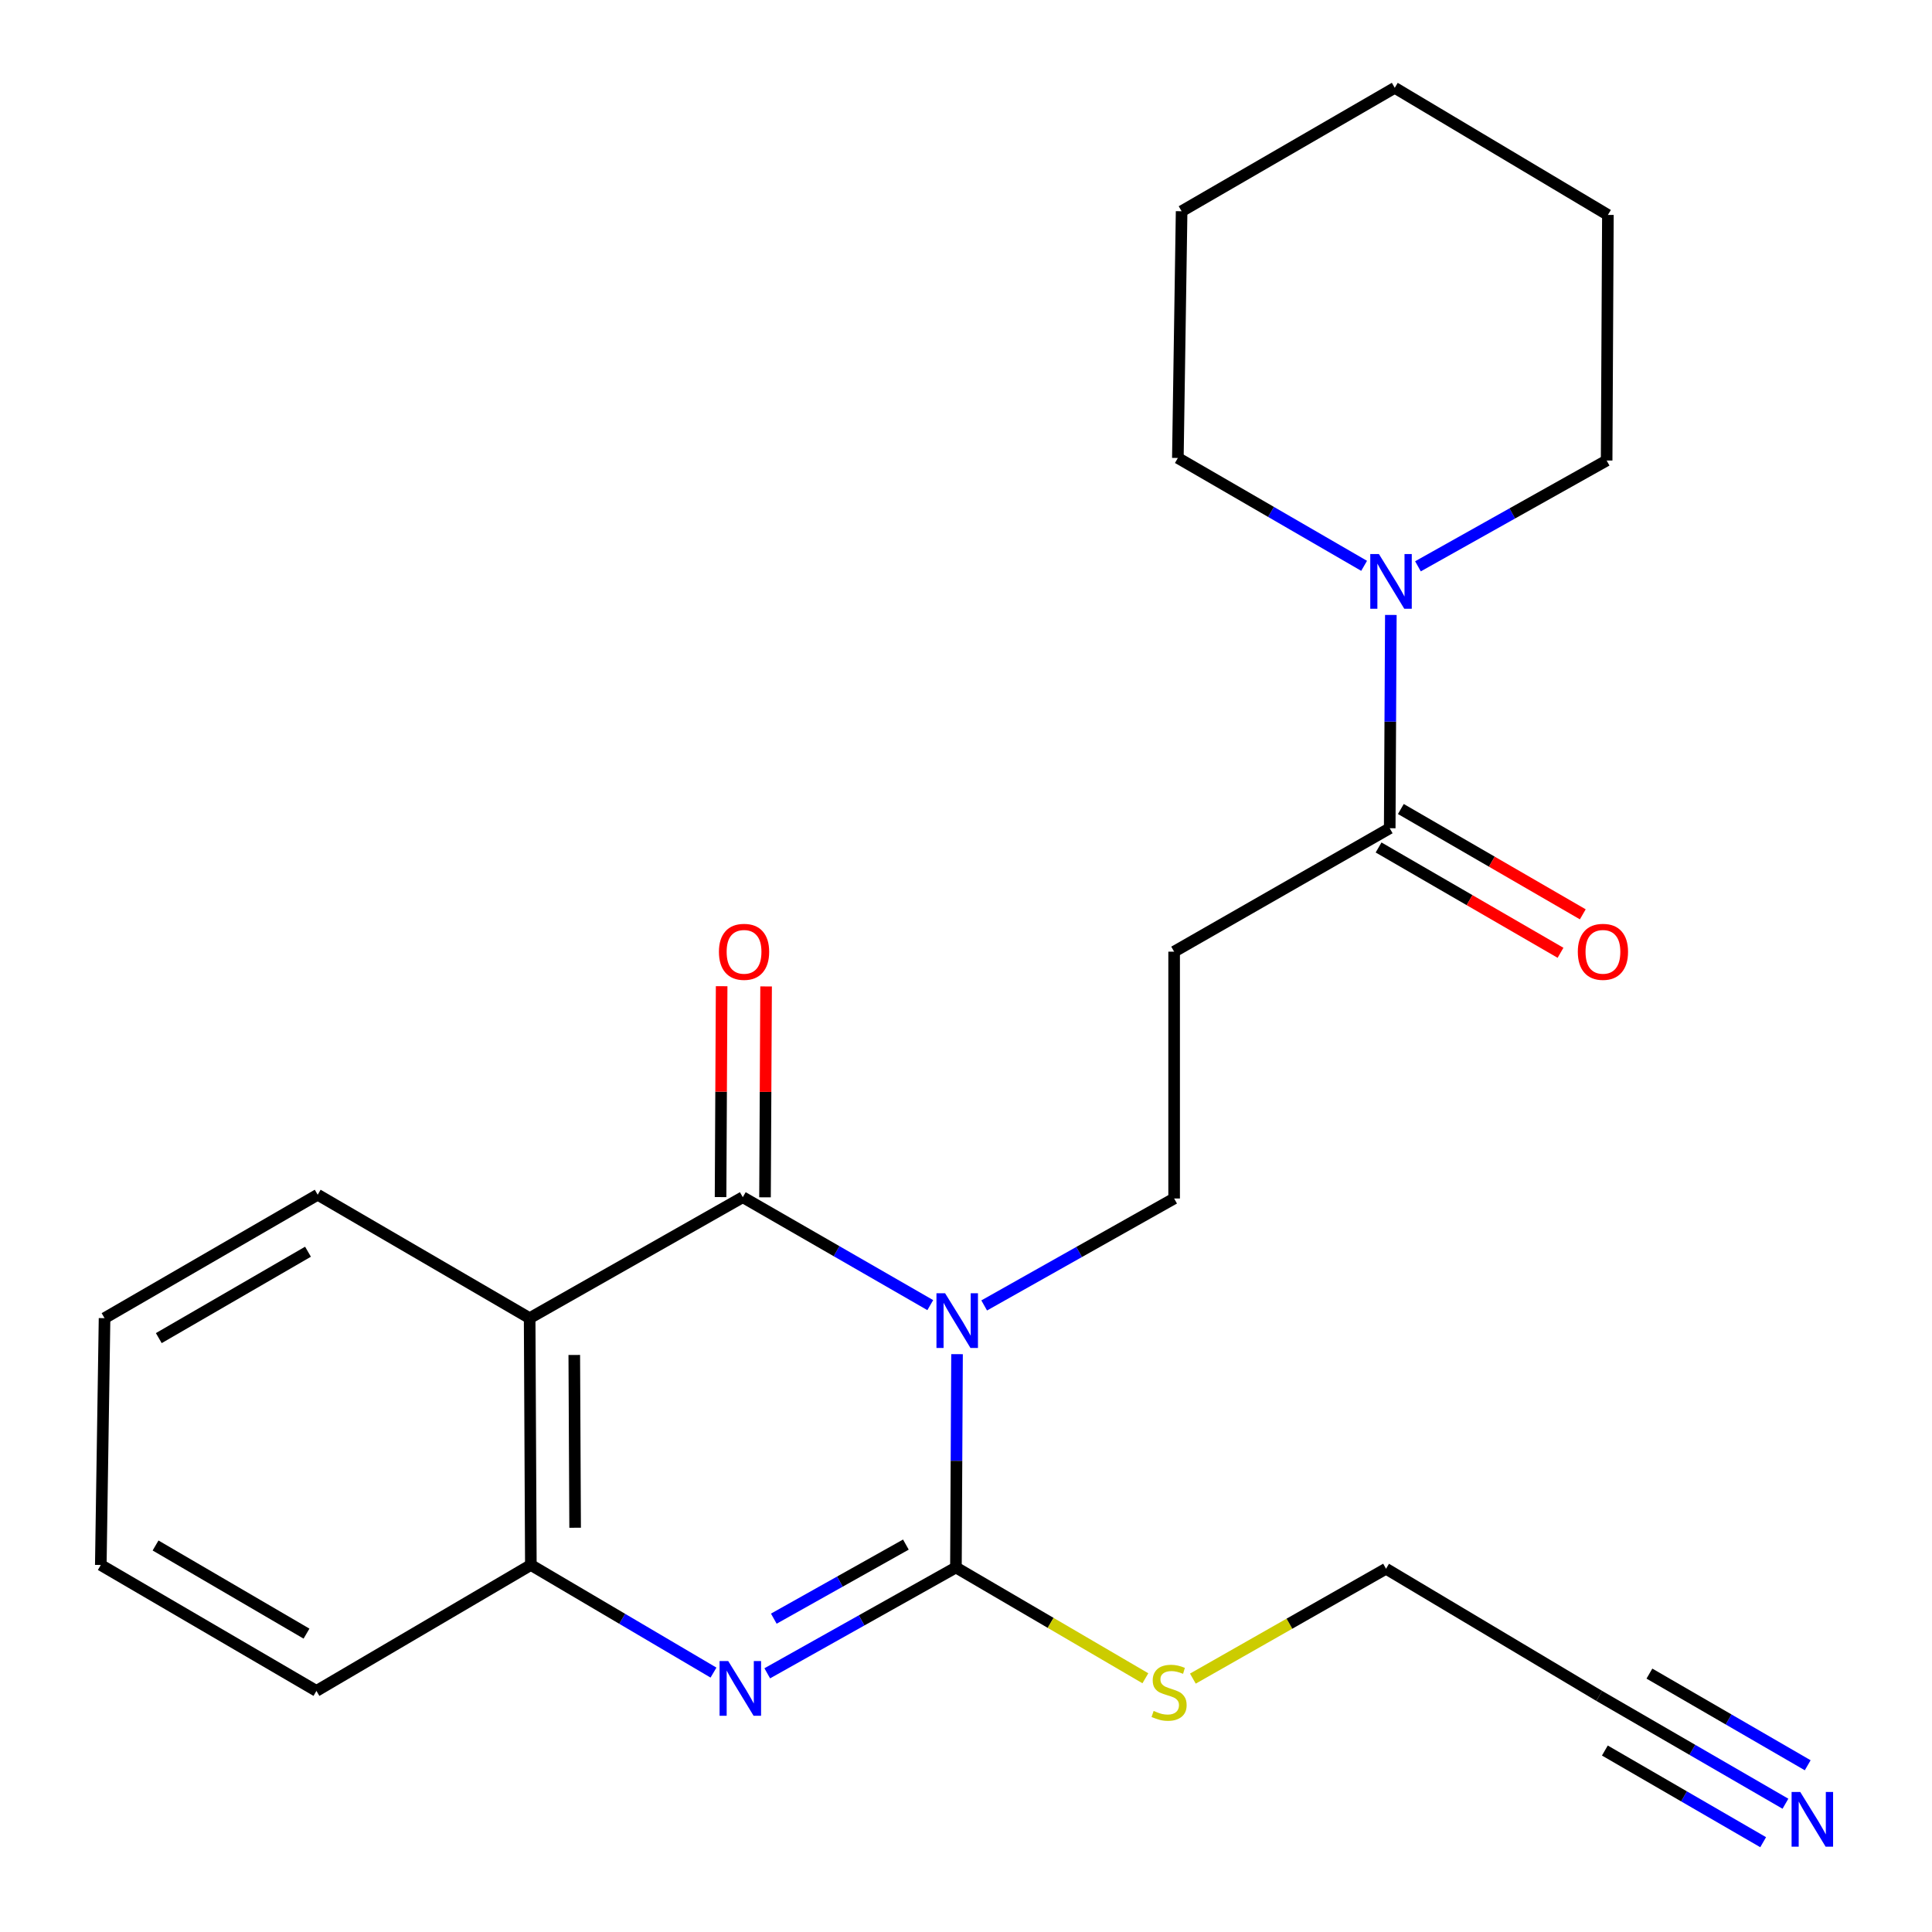 <?xml version='1.0' encoding='iso-8859-1'?>
<svg version='1.1' baseProfile='full'
              xmlns='http://www.w3.org/2000/svg'
                      xmlns:rdkit='http://www.rdkit.org/xml'
                      xmlns:xlink='http://www.w3.org/1999/xlink'
                  xml:space='preserve'
width='1000px' height='1000px' viewBox='0 0 1000 1000'>
<!-- END OF HEADER -->
<rect style='opacity:1.0;fill:#FFFFFF;stroke:none' width='1000' height='1000' x='0' y='0'> </rect>
<path class='bond-0' d='M 495.361,700.91 L 495.074,756.118' style='fill:none;fill-rule:evenodd;stroke:#0000FF;stroke-width:6px;stroke-linecap:butt;stroke-linejoin:miter;stroke-opacity:1' />
<path class='bond-0' d='M 495.074,756.118 L 494.787,811.325' style='fill:none;fill-rule:evenodd;stroke:#000000;stroke-width:6px;stroke-linecap:butt;stroke-linejoin:miter;stroke-opacity:1' />
<path class='bond-1' d='M 481.51,675.531 L 432.988,647.602' style='fill:none;fill-rule:evenodd;stroke:#0000FF;stroke-width:6px;stroke-linecap:butt;stroke-linejoin:miter;stroke-opacity:1' />
<path class='bond-1' d='M 432.988,647.602 L 384.466,619.672' style='fill:none;fill-rule:evenodd;stroke:#000000;stroke-width:6px;stroke-linecap:butt;stroke-linejoin:miter;stroke-opacity:1' />
<path class='bond-5' d='M 509.413,675.695 L 558.571,648.016' style='fill:none;fill-rule:evenodd;stroke:#0000FF;stroke-width:6px;stroke-linecap:butt;stroke-linejoin:miter;stroke-opacity:1' />
<path class='bond-5' d='M 558.571,648.016 L 607.728,620.337' style='fill:none;fill-rule:evenodd;stroke:#000000;stroke-width:6px;stroke-linecap:butt;stroke-linejoin:miter;stroke-opacity:1' />
<path class='bond-2' d='M 494.787,811.325 L 445.957,838.712' style='fill:none;fill-rule:evenodd;stroke:#000000;stroke-width:6px;stroke-linecap:butt;stroke-linejoin:miter;stroke-opacity:1' />
<path class='bond-2' d='M 445.957,838.712 L 397.126,866.1' style='fill:none;fill-rule:evenodd;stroke:#0000FF;stroke-width:6px;stroke-linecap:butt;stroke-linejoin:miter;stroke-opacity:1' />
<path class='bond-2' d='M 468.883,799.474 L 434.702,818.646' style='fill:none;fill-rule:evenodd;stroke:#000000;stroke-width:6px;stroke-linecap:butt;stroke-linejoin:miter;stroke-opacity:1' />
<path class='bond-2' d='M 434.702,818.646 L 400.52,837.817' style='fill:none;fill-rule:evenodd;stroke:#0000FF;stroke-width:6px;stroke-linecap:butt;stroke-linejoin:miter;stroke-opacity:1' />
<path class='bond-12' d='M 494.787,811.325 L 543.816,839.997' style='fill:none;fill-rule:evenodd;stroke:#000000;stroke-width:6px;stroke-linecap:butt;stroke-linejoin:miter;stroke-opacity:1' />
<path class='bond-12' d='M 543.816,839.997 L 592.845,868.669' style='fill:none;fill-rule:evenodd;stroke:#CCCC00;stroke-width:6px;stroke-linecap:butt;stroke-linejoin:miter;stroke-opacity:1' />
<path class='bond-3' d='M 384.466,619.672 L 274.144,682.278' style='fill:none;fill-rule:evenodd;stroke:#000000;stroke-width:6px;stroke-linecap:butt;stroke-linejoin:miter;stroke-opacity:1' />
<path class='bond-10' d='M 395.969,619.731 L 396.249,565.154' style='fill:none;fill-rule:evenodd;stroke:#000000;stroke-width:6px;stroke-linecap:butt;stroke-linejoin:miter;stroke-opacity:1' />
<path class='bond-10' d='M 396.249,565.154 L 396.529,510.577' style='fill:none;fill-rule:evenodd;stroke:#FF0000;stroke-width:6px;stroke-linecap:butt;stroke-linejoin:miter;stroke-opacity:1' />
<path class='bond-10' d='M 372.962,619.613 L 373.242,565.036' style='fill:none;fill-rule:evenodd;stroke:#000000;stroke-width:6px;stroke-linecap:butt;stroke-linejoin:miter;stroke-opacity:1' />
<path class='bond-10' d='M 373.242,565.036 L 373.522,510.459' style='fill:none;fill-rule:evenodd;stroke:#FF0000;stroke-width:6px;stroke-linecap:butt;stroke-linejoin:miter;stroke-opacity:1' />
<path class='bond-24' d='M 369.301,865.736 L 322.036,837.885' style='fill:none;fill-rule:evenodd;stroke:#0000FF;stroke-width:6px;stroke-linecap:butt;stroke-linejoin:miter;stroke-opacity:1' />
<path class='bond-24' d='M 322.036,837.885 L 274.771,810.034' style='fill:none;fill-rule:evenodd;stroke:#000000;stroke-width:6px;stroke-linecap:butt;stroke-linejoin:miter;stroke-opacity:1' />
<path class='bond-4' d='M 274.144,682.278 L 274.771,810.034' style='fill:none;fill-rule:evenodd;stroke:#000000;stroke-width:6px;stroke-linecap:butt;stroke-linejoin:miter;stroke-opacity:1' />
<path class='bond-4' d='M 297.246,701.329 L 297.684,790.758' style='fill:none;fill-rule:evenodd;stroke:#000000;stroke-width:6px;stroke-linecap:butt;stroke-linejoin:miter;stroke-opacity:1' />
<path class='bond-14' d='M 274.144,682.278 L 164.437,618.394' style='fill:none;fill-rule:evenodd;stroke:#000000;stroke-width:6px;stroke-linecap:butt;stroke-linejoin:miter;stroke-opacity:1' />
<path class='bond-18' d='M 274.771,810.034 L 163.785,875.209' style='fill:none;fill-rule:evenodd;stroke:#000000;stroke-width:6px;stroke-linecap:butt;stroke-linejoin:miter;stroke-opacity:1' />
<path class='bond-8' d='M 607.728,620.337 L 607.728,492.581' style='fill:none;fill-rule:evenodd;stroke:#000000;stroke-width:6px;stroke-linecap:butt;stroke-linejoin:miter;stroke-opacity:1' />
<path class='bond-6' d='M 719.315,428.696 L 607.728,492.581' style='fill:none;fill-rule:evenodd;stroke:#000000;stroke-width:6px;stroke-linecap:butt;stroke-linejoin:miter;stroke-opacity:1' />
<path class='bond-7' d='M 719.315,428.696 L 719.608,373.495' style='fill:none;fill-rule:evenodd;stroke:#000000;stroke-width:6px;stroke-linecap:butt;stroke-linejoin:miter;stroke-opacity:1' />
<path class='bond-7' d='M 719.608,373.495 L 719.9,318.295' style='fill:none;fill-rule:evenodd;stroke:#0000FF;stroke-width:6px;stroke-linecap:butt;stroke-linejoin:miter;stroke-opacity:1' />
<path class='bond-13' d='M 713.552,438.652 L 760.637,465.909' style='fill:none;fill-rule:evenodd;stroke:#000000;stroke-width:6px;stroke-linecap:butt;stroke-linejoin:miter;stroke-opacity:1' />
<path class='bond-13' d='M 760.637,465.909 L 807.723,493.166' style='fill:none;fill-rule:evenodd;stroke:#FF0000;stroke-width:6px;stroke-linecap:butt;stroke-linejoin:miter;stroke-opacity:1' />
<path class='bond-13' d='M 725.078,418.74 L 772.164,445.997' style='fill:none;fill-rule:evenodd;stroke:#000000;stroke-width:6px;stroke-linecap:butt;stroke-linejoin:miter;stroke-opacity:1' />
<path class='bond-13' d='M 772.164,445.997 L 819.25,473.254' style='fill:none;fill-rule:evenodd;stroke:#FF0000;stroke-width:6px;stroke-linecap:butt;stroke-linejoin:miter;stroke-opacity:1' />
<path class='bond-16' d='M 706.065,292.875 L 657.862,264.959' style='fill:none;fill-rule:evenodd;stroke:#0000FF;stroke-width:6px;stroke-linecap:butt;stroke-linejoin:miter;stroke-opacity:1' />
<path class='bond-16' d='M 657.862,264.959 L 609.658,237.044' style='fill:none;fill-rule:evenodd;stroke:#000000;stroke-width:6px;stroke-linecap:butt;stroke-linejoin:miter;stroke-opacity:1' />
<path class='bond-17' d='M 733.931,293.124 L 782.761,265.742' style='fill:none;fill-rule:evenodd;stroke:#0000FF;stroke-width:6px;stroke-linecap:butt;stroke-linejoin:miter;stroke-opacity:1' />
<path class='bond-17' d='M 782.761,265.742 L 831.592,238.36' style='fill:none;fill-rule:evenodd;stroke:#000000;stroke-width:6px;stroke-linecap:butt;stroke-linejoin:miter;stroke-opacity:1' />
<path class='bond-9' d='M 924.139,933.61 L 875.941,905.701' style='fill:none;fill-rule:evenodd;stroke:#0000FF;stroke-width:6px;stroke-linecap:butt;stroke-linejoin:miter;stroke-opacity:1' />
<path class='bond-9' d='M 875.941,905.701 L 827.744,877.791' style='fill:none;fill-rule:evenodd;stroke:#000000;stroke-width:6px;stroke-linecap:butt;stroke-linejoin:miter;stroke-opacity:1' />
<path class='bond-9' d='M 935.668,913.7 L 894.701,889.977' style='fill:none;fill-rule:evenodd;stroke:#0000FF;stroke-width:6px;stroke-linecap:butt;stroke-linejoin:miter;stroke-opacity:1' />
<path class='bond-9' d='M 894.701,889.977 L 853.733,866.254' style='fill:none;fill-rule:evenodd;stroke:#000000;stroke-width:6px;stroke-linecap:butt;stroke-linejoin:miter;stroke-opacity:1' />
<path class='bond-9' d='M 912.609,953.521 L 871.641,929.797' style='fill:none;fill-rule:evenodd;stroke:#0000FF;stroke-width:6px;stroke-linecap:butt;stroke-linejoin:miter;stroke-opacity:1' />
<path class='bond-9' d='M 871.641,929.797 L 830.674,906.074' style='fill:none;fill-rule:evenodd;stroke:#000000;stroke-width:6px;stroke-linecap:butt;stroke-linejoin:miter;stroke-opacity:1' />
<path class='bond-11' d='M 827.744,877.791 L 717.41,811.977' style='fill:none;fill-rule:evenodd;stroke:#000000;stroke-width:6px;stroke-linecap:butt;stroke-linejoin:miter;stroke-opacity:1' />
<path class='bond-15' d='M 617.43,868.846 L 667.42,840.411' style='fill:none;fill-rule:evenodd;stroke:#CCCC00;stroke-width:6px;stroke-linecap:butt;stroke-linejoin:miter;stroke-opacity:1' />
<path class='bond-15' d='M 667.42,840.411 L 717.41,811.977' style='fill:none;fill-rule:evenodd;stroke:#000000;stroke-width:6px;stroke-linecap:butt;stroke-linejoin:miter;stroke-opacity:1' />
<path class='bond-19' d='M 164.437,618.394 L 54.116,682.278' style='fill:none;fill-rule:evenodd;stroke:#000000;stroke-width:6px;stroke-linecap:butt;stroke-linejoin:miter;stroke-opacity:1' />
<path class='bond-19' d='M 159.418,647.887 L 82.193,692.606' style='fill:none;fill-rule:evenodd;stroke:#000000;stroke-width:6px;stroke-linecap:butt;stroke-linejoin:miter;stroke-opacity:1' />
<path class='bond-21' d='M 609.658,237.044 L 611.601,109.339' style='fill:none;fill-rule:evenodd;stroke:#000000;stroke-width:6px;stroke-linecap:butt;stroke-linejoin:miter;stroke-opacity:1' />
<path class='bond-20' d='M 831.592,238.36 L 832.244,111.243' style='fill:none;fill-rule:evenodd;stroke:#000000;stroke-width:6px;stroke-linecap:butt;stroke-linejoin:miter;stroke-opacity:1' />
<path class='bond-25' d='M 163.785,875.209 L 52.173,810.034' style='fill:none;fill-rule:evenodd;stroke:#000000;stroke-width:6px;stroke-linecap:butt;stroke-linejoin:miter;stroke-opacity:1' />
<path class='bond-25' d='M 158.645,845.565 L 80.516,799.942' style='fill:none;fill-rule:evenodd;stroke:#000000;stroke-width:6px;stroke-linecap:butt;stroke-linejoin:miter;stroke-opacity:1' />
<path class='bond-22' d='M 54.116,682.278 L 52.173,810.034' style='fill:none;fill-rule:evenodd;stroke:#000000;stroke-width:6px;stroke-linecap:butt;stroke-linejoin:miter;stroke-opacity:1' />
<path class='bond-23' d='M 832.244,111.243 L 721.922,45.455' style='fill:none;fill-rule:evenodd;stroke:#000000;stroke-width:6px;stroke-linecap:butt;stroke-linejoin:miter;stroke-opacity:1' />
<path class='bond-26' d='M 611.601,109.339 L 721.922,45.455' style='fill:none;fill-rule:evenodd;stroke:#000000;stroke-width:6px;stroke-linecap:butt;stroke-linejoin:miter;stroke-opacity:1' />
<path  class='atom-0' d='M 489.191 669.396
L 498.471 684.396
Q 499.391 685.876, 500.871 688.556
Q 502.351 691.236, 502.431 691.396
L 502.431 669.396
L 506.191 669.396
L 506.191 697.716
L 502.311 697.716
L 492.351 681.316
Q 491.191 679.396, 489.951 677.196
Q 488.751 674.996, 488.391 674.316
L 488.391 697.716
L 484.711 697.716
L 484.711 669.396
L 489.191 669.396
' fill='#0000FF'/>
<path  class='atom-3' d='M 376.927 859.758
L 386.207 874.758
Q 387.127 876.238, 388.607 878.918
Q 390.087 881.598, 390.167 881.758
L 390.167 859.758
L 393.927 859.758
L 393.927 888.078
L 390.047 888.078
L 380.087 871.678
Q 378.927 869.758, 377.687 867.558
Q 376.487 865.358, 376.127 864.678
L 376.127 888.078
L 372.447 888.078
L 372.447 859.758
L 376.927 859.758
' fill='#0000FF'/>
<path  class='atom-8' d='M 713.732 286.781
L 723.012 301.781
Q 723.932 303.261, 725.412 305.941
Q 726.892 308.621, 726.972 308.781
L 726.972 286.781
L 730.732 286.781
L 730.732 315.101
L 726.852 315.101
L 716.892 298.701
Q 715.732 296.781, 714.492 294.581
Q 713.292 292.381, 712.932 291.701
L 712.932 315.101
L 709.252 315.101
L 709.252 286.781
L 713.732 286.781
' fill='#0000FF'/>
<path  class='atom-10' d='M 931.806 927.515
L 941.086 942.515
Q 942.006 943.995, 943.486 946.675
Q 944.966 949.355, 945.046 949.515
L 945.046 927.515
L 948.806 927.515
L 948.806 955.835
L 944.926 955.835
L 934.966 939.435
Q 933.806 937.515, 932.566 935.315
Q 931.366 933.115, 931.006 932.435
L 931.006 955.835
L 927.326 955.835
L 927.326 927.515
L 931.806 927.515
' fill='#0000FF'/>
<path  class='atom-11' d='M 372.117 492.661
Q 372.117 485.861, 375.477 482.061
Q 378.837 478.261, 385.117 478.261
Q 391.397 478.261, 394.757 482.061
Q 398.117 485.861, 398.117 492.661
Q 398.117 499.541, 394.717 503.461
Q 391.317 507.341, 385.117 507.341
Q 378.877 507.341, 375.477 503.461
Q 372.117 499.581, 372.117 492.661
M 385.117 504.141
Q 389.437 504.141, 391.757 501.261
Q 394.117 498.341, 394.117 492.661
Q 394.117 487.101, 391.757 484.301
Q 389.437 481.461, 385.117 481.461
Q 380.797 481.461, 378.437 484.261
Q 376.117 487.061, 376.117 492.661
Q 376.117 498.381, 378.437 501.261
Q 380.797 504.141, 385.117 504.141
' fill='#FF0000'/>
<path  class='atom-13' d='M 597.121 885.568
Q 597.441 885.688, 598.761 886.248
Q 600.081 886.808, 601.521 887.168
Q 603.001 887.488, 604.441 887.488
Q 607.121 887.488, 608.681 886.208
Q 610.241 884.888, 610.241 882.608
Q 610.241 881.048, 609.441 880.088
Q 608.681 879.128, 607.481 878.608
Q 606.281 878.088, 604.281 877.488
Q 601.761 876.728, 600.241 876.008
Q 598.761 875.288, 597.681 873.768
Q 596.641 872.248, 596.641 869.688
Q 596.641 866.128, 599.041 863.928
Q 601.481 861.728, 606.281 861.728
Q 609.561 861.728, 613.281 863.288
L 612.361 866.368
Q 608.961 864.968, 606.401 864.968
Q 603.641 864.968, 602.121 866.128
Q 600.601 867.248, 600.641 869.208
Q 600.641 870.728, 601.401 871.648
Q 602.201 872.568, 603.321 873.088
Q 604.481 873.608, 606.401 874.208
Q 608.961 875.008, 610.481 875.808
Q 612.001 876.608, 613.081 878.248
Q 614.201 879.848, 614.201 882.608
Q 614.201 886.528, 611.561 888.648
Q 608.961 890.728, 604.601 890.728
Q 602.081 890.728, 600.161 890.168
Q 598.281 889.648, 596.041 888.728
L 597.121 885.568
' fill='#CCCC00'/>
<path  class='atom-14' d='M 816.674 492.661
Q 816.674 485.861, 820.034 482.061
Q 823.394 478.261, 829.674 478.261
Q 835.954 478.261, 839.314 482.061
Q 842.674 485.861, 842.674 492.661
Q 842.674 499.541, 839.274 503.461
Q 835.874 507.341, 829.674 507.341
Q 823.434 507.341, 820.034 503.461
Q 816.674 499.581, 816.674 492.661
M 829.674 504.141
Q 833.994 504.141, 836.314 501.261
Q 838.674 498.341, 838.674 492.661
Q 838.674 487.101, 836.314 484.301
Q 833.994 481.461, 829.674 481.461
Q 825.354 481.461, 822.994 484.261
Q 820.674 487.061, 820.674 492.661
Q 820.674 498.381, 822.994 501.261
Q 825.354 504.141, 829.674 504.141
' fill='#FF0000'/>
</svg>
